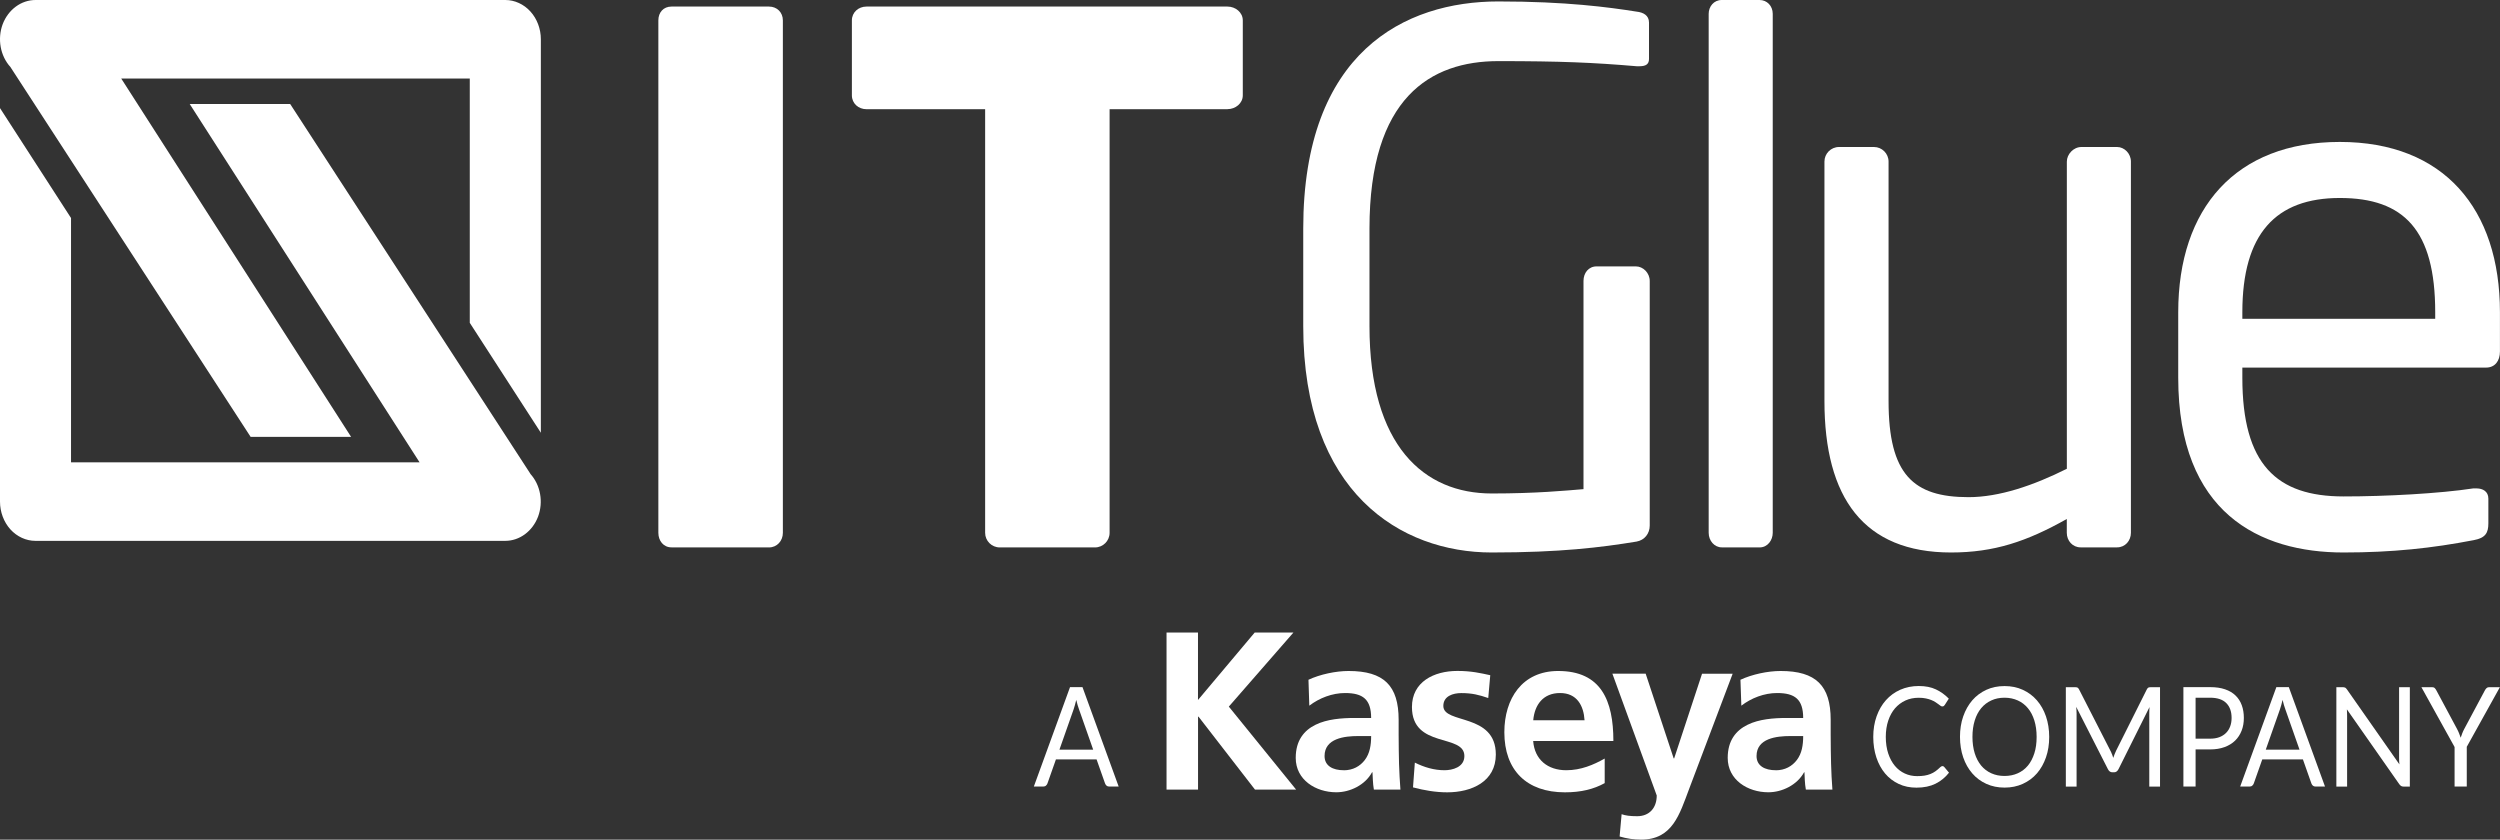 <?xml version="1.0" encoding="UTF-8"?> <svg xmlns="http://www.w3.org/2000/svg" id="Layer_2" data-name="Layer 2" viewBox="0 0 449.15 150.85"><rect x="0" y="0" width="449.15" height="150.85" fill="#333333" stroke="none"/><g id="IT_Glue" data-name="IT Glue"><g><g><path d="m200.98,141.31h-1.7c-.2,0-.36-.05-.48-.16-.12-.11-.21-.25-.27-.41l-1.52-4.31h-7.3l-1.52,4.31c-.05.15-.14.28-.27.4-.13.12-.29.17-.48.17h-1.7l6.5-17.86h2.24l6.5,17.86Zm-10.65-6.63h6.07l-2.55-7.26c-.17-.45-.33-1.01-.49-1.68-.08.34-.17.65-.24.94-.08.29-.16.54-.23.75l-2.55,7.25Z" style="fill: #fff; stroke-width: 0px;"></path><g><path d="m209.57,113.64h5.66v12.12l10.19-12.12h6.96l-11.61,13.31,12.09,14.91h-7.39l-10.14-13.1h-.09v13.1h-5.66v-28.22Z" style="fill: #fff; stroke-width: 0px;"></path><path d="m235.07,122.13c2.09-.98,4.92-1.58,7.22-1.58,6.35,0,8.99,2.64,8.99,8.77v2.68c0,2.1.04,3.68.07,5.21.05,1.58.13,3.03.25,4.65h-4.77c-.2-1.09-.2-2.46-.25-3.11h-.08c-1.25,2.3-3.96,3.59-6.42,3.59-3.69,0-7.29-2.22-7.29-6.18,0-3.13,1.5-4.94,3.56-5.95,2.06-1.02,4.74-1.22,7-1.22h2.99c0-3.35-1.49-4.48-4.68-4.48-2.31,0-4.61.89-6.43,2.27l-.15-4.66Zm6.34,16.26c1.66,0,2.95-.73,3.8-1.86.89-1.17,1.13-2.67,1.13-4.29h-2.34c-2.42,0-6.03.4-6.03,3.59,0,1.78,1.5,2.55,3.44,2.55Z" style="fill: #fff; stroke-width: 0px;"></path><path d="m267.38,125.41c-1.66-.57-2.89-.89-4.86-.89-1.46,0-3.21.53-3.21,2.31,0,3.31,9.43,1.21,9.43,8.73,0,4.85-4.33,6.79-8.73,6.79-2.08,0-4.17-.36-6.15-.89l.33-4.45c1.7.85,3.48,1.37,5.34,1.37,1.37,0,3.56-.52,3.56-2.55,0-4.08-9.42-1.29-9.42-8.81,0-4.5,3.92-6.48,8.16-6.48,2.55,0,4.2.4,5.91.77l-.36,4.09Z" style="fill: #fff; stroke-width: 0px;"></path><path d="m288.31,140.69c-1.97,1.09-4.24,1.66-7.16,1.66-6.87,0-10.88-3.96-10.88-10.79,0-6.04,3.2-11.01,9.67-11.01,7.71,0,9.92,5.29,9.92,12.58h-14.41c.25,3.34,2.6,5.25,5.95,5.25,2.63,0,4.9-.97,6.9-2.1v4.41Zm-3.63-11.29c-.16-2.62-1.36-4.89-4.4-4.89s-4.57,2.11-4.82,4.89h9.22Z" style="fill: #fff; stroke-width: 0px;"></path><path d="m300.7,136.25h.08l5.01-15.21h5.5l-7.81,20.67c-1.74,4.61-2.99,9.14-8.66,9.14-1.28,0-2.59-.2-3.84-.57l.36-4c.69.24,1.46.36,2.8.36,2.18,0,3.51-1.49,3.51-3.72l-7.97-21.89h5.98l5.03,15.21Z" style="fill: #fff; stroke-width: 0px;"></path><path d="m312.68,122.13c2.1-.98,4.92-1.58,7.23-1.58,6.35,0,8.99,2.64,8.99,8.77v2.68c0,2.1.04,3.68.07,5.21.04,1.58.12,3.03.24,4.65h-4.77c-.21-1.09-.21-2.46-.25-3.11h-.07c-1.26,2.3-3.97,3.59-6.42,3.59-3.7,0-7.3-2.22-7.3-6.18,0-3.13,1.5-4.94,3.57-5.95,2.06-1.02,4.73-1.22,7-1.22h2.99c0-3.35-1.49-4.48-4.68-4.48-2.33,0-4.62.89-6.43,2.27l-.16-4.66Zm6.35,16.26c1.66,0,2.95-.73,3.8-1.86.89-1.17,1.13-2.67,1.13-4.29h-2.34c-2.43,0-6.04.4-6.04,3.59,0,1.78,1.51,2.55,3.45,2.55Z" style="fill: #fff; stroke-width: 0px;"></path></g><g><path d="m348.97,137.63c.12,0,.23.05.33.16l.86,1.03c-.67.85-1.47,1.51-2.42,1.98s-2.09.71-3.43.71c-1.17,0-2.24-.22-3.19-.67s-1.77-1.07-2.44-1.87-1.2-1.76-1.57-2.88c-.37-1.12-.56-2.36-.56-3.7s.2-2.58.6-3.7c.4-1.12.95-2.08,1.67-2.89s1.58-1.43,2.58-1.88c1-.44,2.11-.67,3.32-.67s2.23.2,3.09.61c.87.41,1.63.96,2.31,1.66l-.71,1.11c-.05.08-.11.15-.18.21-.07.05-.17.08-.29.08-.1,0-.2-.04-.31-.12-.11-.08-.24-.18-.39-.29-.15-.12-.33-.24-.53-.37-.21-.13-.45-.26-.73-.37-.28-.12-.61-.21-.98-.29-.37-.08-.8-.12-1.28-.12-.87,0-1.67.16-2.39.49-.72.33-1.34.8-1.87,1.4-.52.61-.93,1.35-1.22,2.22-.29.87-.44,1.85-.44,2.93s.15,2.11.44,2.98c.29.87.69,1.61,1.19,2.21.5.6,1.1,1.06,1.79,1.38.69.32,1.43.47,2.22.47.48,0,.92-.03,1.3-.09.39-.06.74-.16,1.07-.29s.64-.3.92-.5c.28-.2.57-.45.86-.73.13-.12.25-.19.38-.19Z" style="fill: #fff; stroke-width: 0px;"></path><path d="m368.16,132.39c0,1.34-.19,2.57-.58,3.68s-.93,2.08-1.63,2.88c-.7.81-1.55,1.43-2.54,1.88s-2.08.67-3.27.67-2.28-.22-3.27-.67-1.83-1.07-2.53-1.88c-.7-.81-1.25-1.77-1.63-2.88s-.58-2.34-.58-3.68.19-2.56.58-3.68.93-2.08,1.63-2.89c.7-.81,1.55-1.44,2.53-1.89.98-.45,2.07-.67,3.27-.67s2.29.22,3.27.67c.99.45,1.83,1.08,2.54,1.89.7.81,1.25,1.77,1.63,2.89s.58,2.34.58,3.68Zm-2.26,0c0-1.1-.14-2.08-.41-2.95s-.66-1.61-1.16-2.21c-.5-.6-1.1-1.07-1.82-1.39-.71-.32-1.5-.49-2.38-.49s-1.66.16-2.37.49c-.71.32-1.32.79-1.82,1.39-.5.6-.89,1.34-1.16,2.21-.27.87-.41,1.86-.41,2.95s.14,2.08.41,2.95c.27.87.66,1.6,1.16,2.21.5.6,1.11,1.06,1.82,1.38.71.32,1.5.48,2.37.48s1.67-.16,2.38-.48c.71-.32,1.32-.78,1.82-1.38.5-.6.88-1.34,1.16-2.21s.41-1.85.41-2.95Z" style="fill: #fff; stroke-width: 0px;"></path><path d="m379.44,135.49c.08.22.16.44.23.67.08-.23.16-.46.24-.67s.18-.43.28-.64l5.5-10.98c.1-.19.2-.31.31-.35.11-.04.26-.06.45-.06h1.62v17.86h-1.93v-13.12c0-.17,0-.36.01-.56,0-.2.02-.4.03-.61l-5.57,11.16c-.19.37-.45.56-.79.56h-.32c-.34,0-.6-.19-.79-.56l-5.7-11.2c.02.22.04.43.05.64.01.21.02.4.02.57v13.12h-1.93v-17.86h1.62c.2,0,.35.02.45.06.11.04.21.16.31.35l5.62,10.99c.11.2.2.41.28.63Z" style="fill: #fff; stroke-width: 0px;"></path><path d="m394.46,134.63v6.68h-2.19v-17.86h4.8c1.03,0,1.92.13,2.68.39s1.39.63,1.89,1.12c.5.48.87,1.06,1.12,1.75.25.68.37,1.44.37,2.28s-.13,1.59-.4,2.28-.65,1.28-1.16,1.78c-.51.5-1.14.89-1.9,1.17-.76.28-1.62.42-2.6.42h-2.61Zm0-1.92h2.61c.63,0,1.18-.09,1.66-.27s.88-.44,1.21-.77c.33-.33.57-.72.74-1.18.17-.46.25-.96.25-1.51,0-1.14-.32-2.03-.96-2.67-.64-.64-1.61-.96-2.9-.96h-2.61v7.35Z" style="fill: #fff; stroke-width: 0px;"></path><path d="m417.71,141.31h-1.7c-.2,0-.36-.05-.48-.16-.12-.11-.21-.25-.27-.41l-1.52-4.31h-7.3l-1.52,4.31c-.05.15-.14.28-.27.4-.13.12-.29.17-.48.17h-1.7l6.5-17.86h2.24l6.5,17.86Zm-10.65-6.63h6.07l-2.55-7.26c-.17-.45-.33-1.01-.49-1.68-.08.34-.17.65-.24.94-.08.29-.16.54-.23.75l-2.55,7.25Z" style="fill: #fff; stroke-width: 0px;"></path><path d="m421.34,123.54c.09.05.2.16.32.33l9.42,13.46c-.02-.22-.04-.43-.05-.63,0-.2-.01-.4-.01-.59v-12.65h1.93v17.86h-1.11c-.17,0-.32-.03-.44-.1s-.23-.18-.35-.34l-9.41-13.44c.02.21.03.41.03.61s.01.38.01.55v12.72h-1.93v-17.86h1.13c.2,0,.34.03.44.08Z" style="fill: #fff; stroke-width: 0px;"></path><path d="m443.18,134.21v7.1h-2.19v-7.1l-5.96-10.75h1.93c.2,0,.35.05.46.16.11.11.21.24.29.4l3.72,6.94c.15.29.28.56.38.82.1.26.2.51.28.76.08-.26.17-.51.27-.77.1-.26.22-.53.37-.81l3.71-6.94c.07-.13.16-.26.28-.38.12-.12.27-.18.46-.18h1.95l-5.97,10.75Z" style="fill: #fff; stroke-width: 0px;"></path></g></g><g><g><path d="m138.16,98.34h-17.52c-1.44,0-2.36-1.18-2.36-2.62V3.66c0-1.44.92-2.48,2.36-2.48h17.52c1.44,0,2.49,1.05,2.49,2.48v92.07c0,1.44-1.05,2.62-2.49,2.62Z" style="fill: #fff; stroke-width: 0px;"></path><path d="m220.54,19.62h-21.19v76.11c0,1.44-1.18,2.62-2.61,2.62h-17.13c-1.44,0-2.62-1.18-2.62-2.62V19.62h-21.32c-1.44,0-2.62-1.04-2.62-2.48V3.66c0-1.44,1.18-2.48,2.62-2.48h64.86c1.44,0,2.75,1.05,2.75,2.48v13.47c0,1.44-1.31,2.48-2.75,2.48Z" style="fill: #fff; stroke-width: 0px;"></path><path d="m294.03,97.3c-6.41,1.05-13.73,1.96-26.02,1.96-16.35,0-33.87-10.73-33.87-40.67v-17.52C234.14,9.29,252.44.26,269.18.26c12.16,0,19.88,1.04,24.85,1.83,1.18.13,2.23.65,2.23,1.96v6.54c0,.91-.52,1.31-1.7,1.31h-.52c-7.72-.66-13.73-.92-24.85-.92-12.16,0-23.15,6.54-23.15,30.08v17.52c0,21.58,9.81,30.08,21.97,30.08,7.98,0,13.34-.52,16.48-.78v-37.4c0-1.44.91-2.62,2.35-2.62h7.06c1.31,0,2.49,1.18,2.49,2.62v43.94c0,1.44-.92,2.62-2.36,2.88Z" style="fill: #fff; stroke-width: 0px;"></path><path d="m316.13,98.34h-6.8c-1.31,0-2.35-1.18-2.35-2.62V2.49c0-1.31.92-2.49,2.35-2.49h6.8c1.31,0,2.36,1.04,2.36,2.49v93.24c0,1.31-.91,2.62-2.36,2.62Z" style="fill: #fff; stroke-width: 0px;"></path><path d="m380.34,98.34h-6.54c-1.43,0-2.48-1.18-2.48-2.62v-2.48c-7.19,4.05-13.07,6.02-20.79,6.02-15.69,0-22.75-9.81-22.75-27.21V29.03c0-1.44,1.17-2.62,2.62-2.62h6.28c1.44,0,2.62,1.18,2.62,2.62v43.02c0,13.21,4.44,17.27,14.38,17.27,5.49,0,11.64-2.09,17.65-5.1V29.03c0-1.31,1.18-2.62,2.62-2.62h6.41c1.31,0,2.48,1.18,2.48,2.62v66.69c0,1.44-1.04,2.62-2.48,2.62Z" style="fill: #fff; stroke-width: 0px;"></path><path d="m446.67,66.04h-43.81v1.83c0,15.56,6.14,21.32,18.18,21.32,7.58,0,17.26-.52,23.28-1.44h.65c1.05,0,2.09.52,2.09,1.83v4.45c0,1.7-.52,2.62-2.62,3.01-7.45,1.44-14.64,2.22-23.41,2.22-15.04,0-29.69-7.06-29.69-31.39v-11.77c0-18.7,10.33-30.6,29.03-30.6s28.77,12.03,28.77,30.6v7.06c0,1.7-.91,2.88-2.48,2.88Zm-9.16-9.94c0-14.78-5.62-20.53-17.13-20.53s-17.52,6.41-17.52,20.53v1.18h34.65v-1.18Z" style="fill: #fff; stroke-width: 0px;"></path></g><g><path d="m95.29,85.12L52.13,18.68h-18.05l41.3,64.38H12.76v-43.89L0,19.42v70.7c0,1.86.68,3.67,1.86,4.98,1.19,1.32,2.83,2.07,4.51,2.07h84.4c2.58,0,4.9-1.72,5.9-4.35.98-2.64.44-5.68-1.39-7.69Z" style="fill: #fff; stroke-width: 0px;"></path><path d="m1.87,12.04l43.16,66.45h18.05L21.78,14.11h62.62v43.89l12.77,19.75V7.05c0-1.85-.68-3.67-1.87-4.98-1.19-1.32-2.84-2.07-4.51-2.07H6.38C3.81,0,1.48,1.72.48,4.35-.5,6.99.05,10.03,1.87,12.04Z" style="fill: #fff; stroke-width: 0px;"></path></g></g></g></g></svg> 